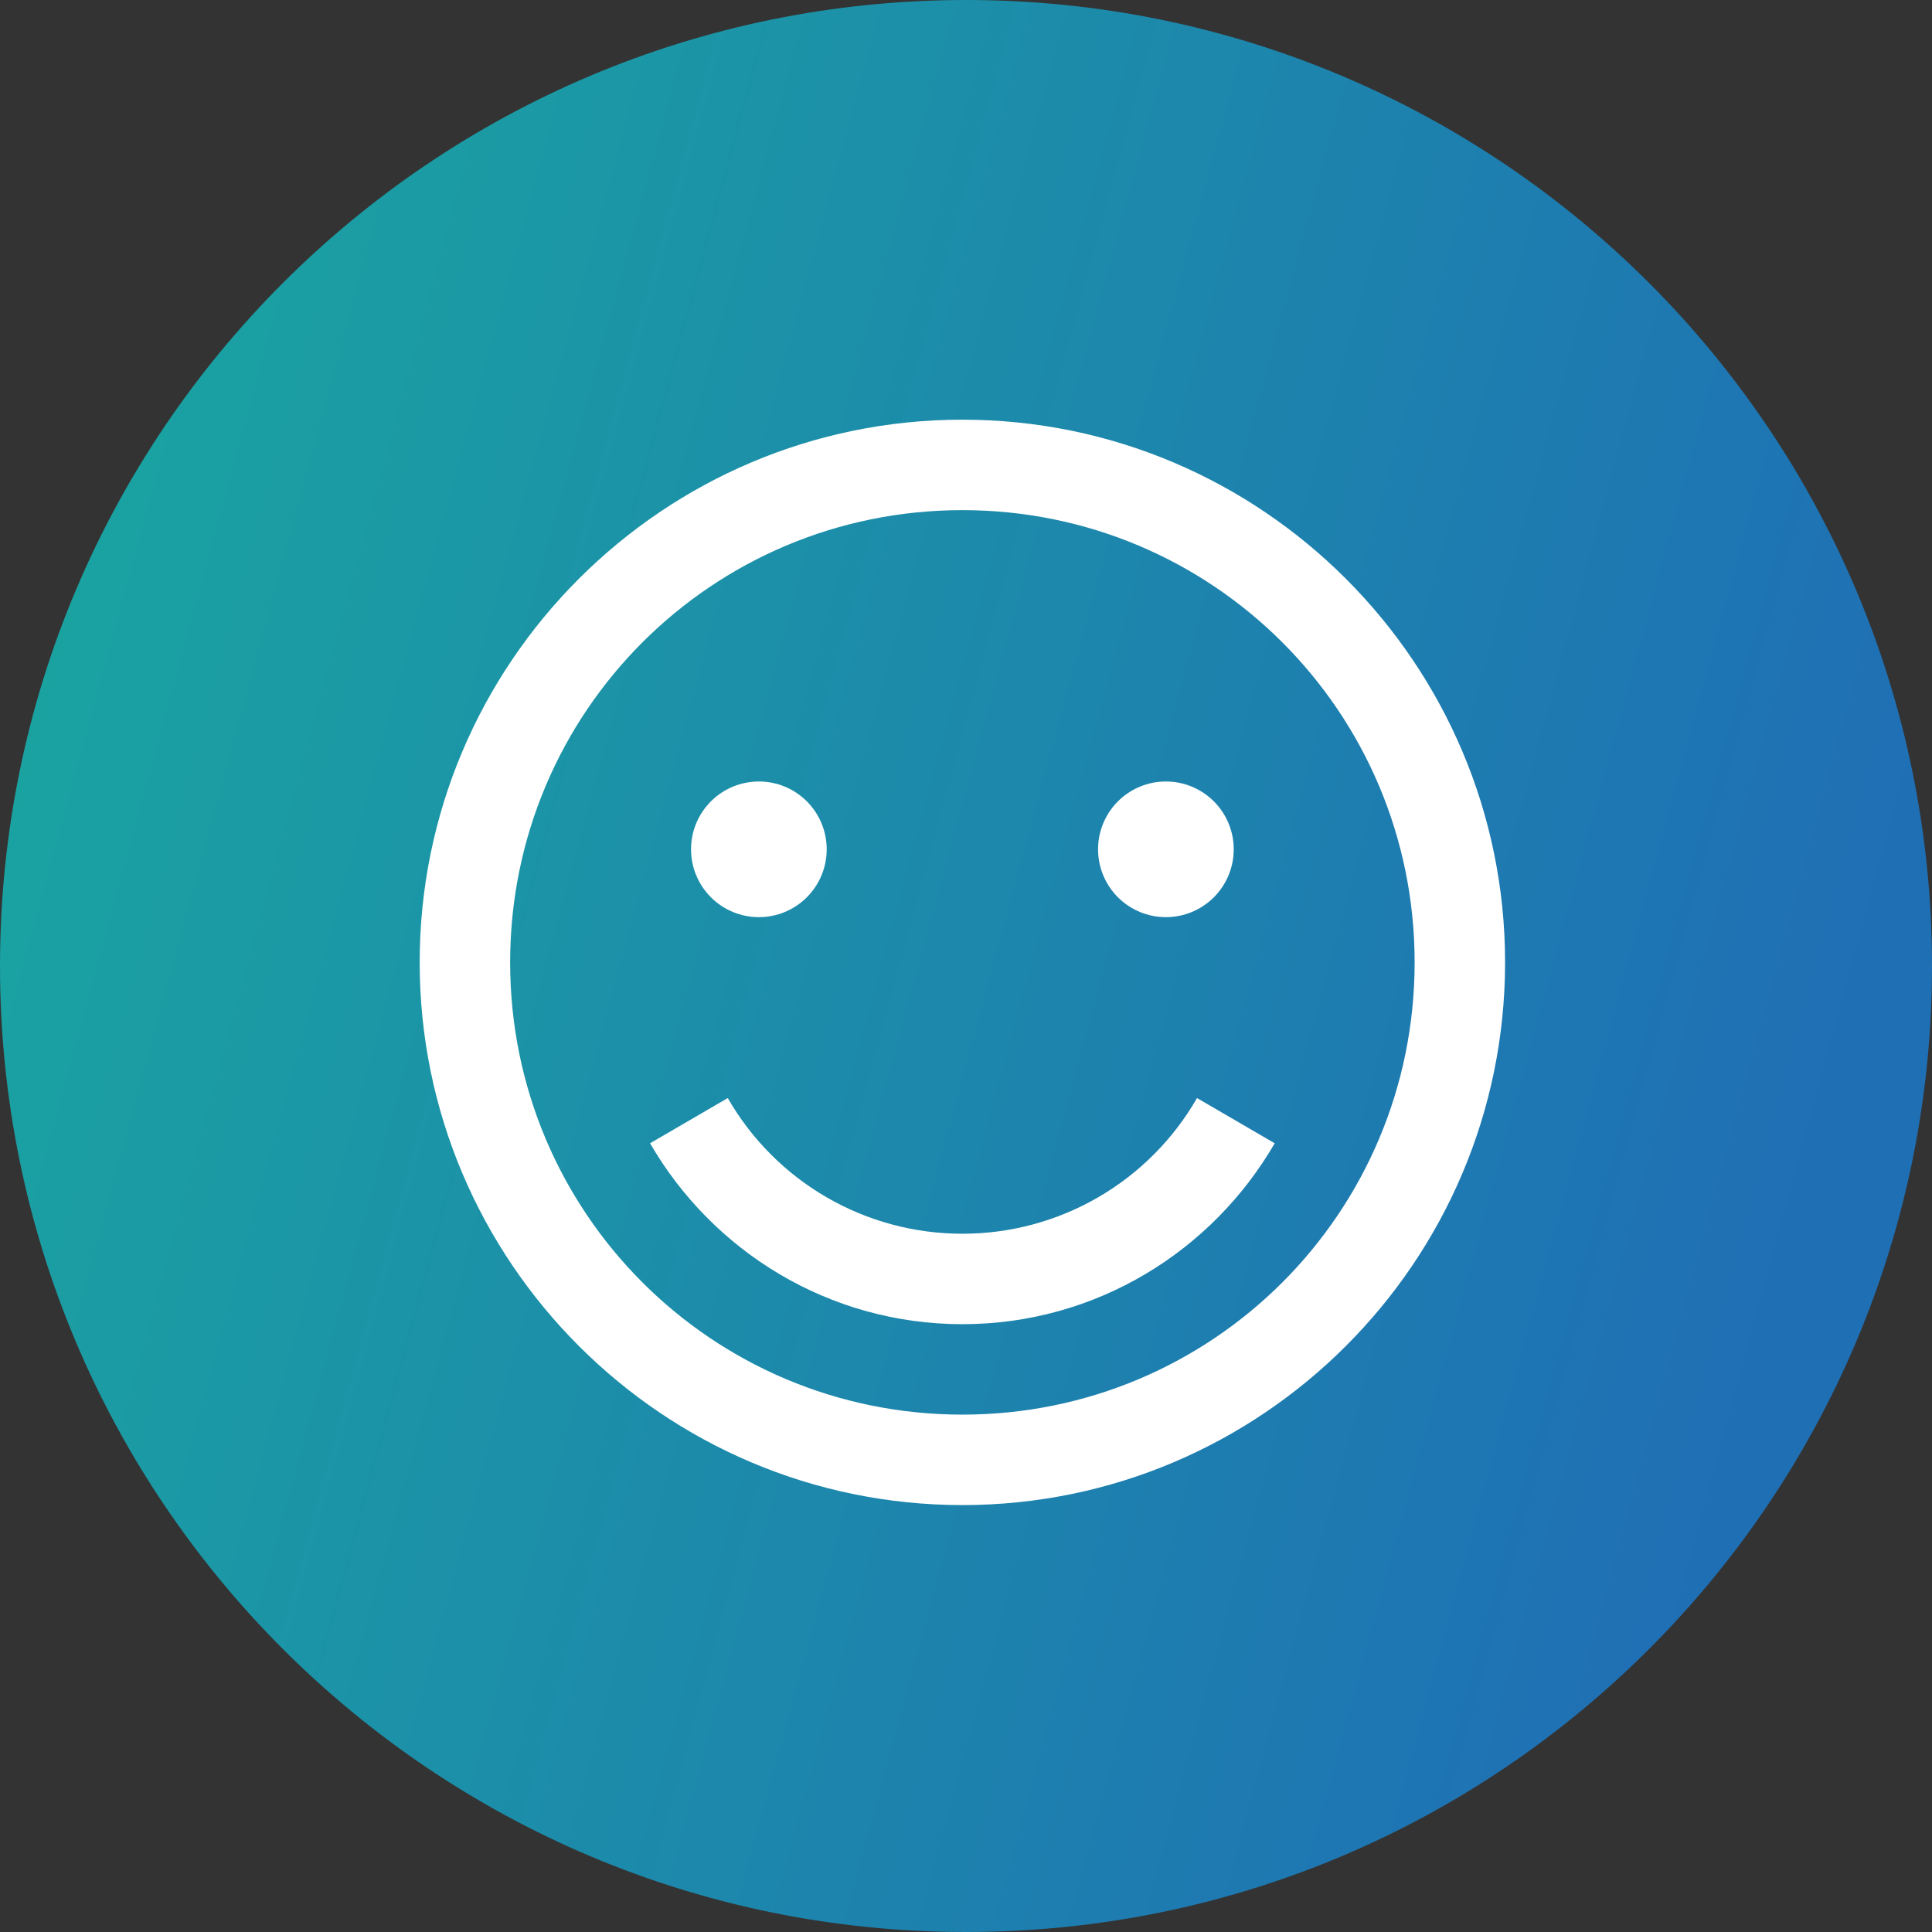 <svg xmlns="http://www.w3.org/2000/svg" width="267" height="267" viewBox="0 0 267 267" fill="none"><rect x="0" y="0" width="267" height="267" fill="#333333" stroke="none"/><path d="M267 133.5C267 207.23 207.23 267 133.5 267C59.77 267 0 207.23 0 133.5C0 59.77 59.77 0 133.5 0C207.23 0 267 59.77 267 133.5Z" fill="url(#paint0_linear_154_46)"></path><path d="M133 58C91.644 58 58 91.644 58 133C58 174.356 91.644 208 133 208C174.356 208 208 174.356 208 133C208 91.644 174.356 58 133 58ZM133 70.5C167.594 70.5 195.5 98.406 195.5 133C195.5 167.594 167.594 195.5 133 195.5C98.406 195.5 70.5 167.594 70.5 133C70.5 98.406 98.406 70.5 133 70.5ZM104.875 108C102.389 108 100.004 108.988 98.246 110.746C96.488 112.504 95.5 114.889 95.5 117.375C95.5 119.861 96.488 122.246 98.246 124.004C100.004 125.762 102.389 126.75 104.875 126.75C107.361 126.75 109.746 125.762 111.504 124.004C113.262 122.246 114.25 119.861 114.25 117.375C114.25 114.889 113.262 112.504 111.504 110.746C109.746 108.988 107.361 108 104.875 108ZM161.125 108C158.639 108 156.254 108.988 154.496 110.746C152.738 112.504 151.75 114.889 151.75 117.375C151.75 119.861 152.738 122.246 154.496 124.004C156.254 125.762 158.639 126.75 161.125 126.75C163.611 126.75 165.996 125.762 167.754 124.004C169.512 122.246 170.5 119.861 170.5 117.375C170.5 114.889 169.512 112.504 167.754 110.746C165.996 108.988 163.611 108 161.125 108ZM100.575 151.75L89.838 158C98.481 172.919 114.544 183 133 183C151.456 183 167.519 172.919 176.163 158L165.425 151.75C162.149 157.453 157.426 162.19 151.732 165.483C146.039 168.775 139.577 170.506 133 170.5C126.423 170.506 119.961 168.775 114.268 165.483C108.574 162.19 103.851 157.453 100.575 151.75Z" fill="white"></path><defs><linearGradient id="paint0_linear_154_46" x1="14.24" y1="45.39" x2="263.852" y2="113.35" gradientUnits="userSpaceOnUse"><stop stop-color="#1AA3A1"></stop><stop offset="1" stop-color="#1F6FB5"></stop></linearGradient></defs></svg>